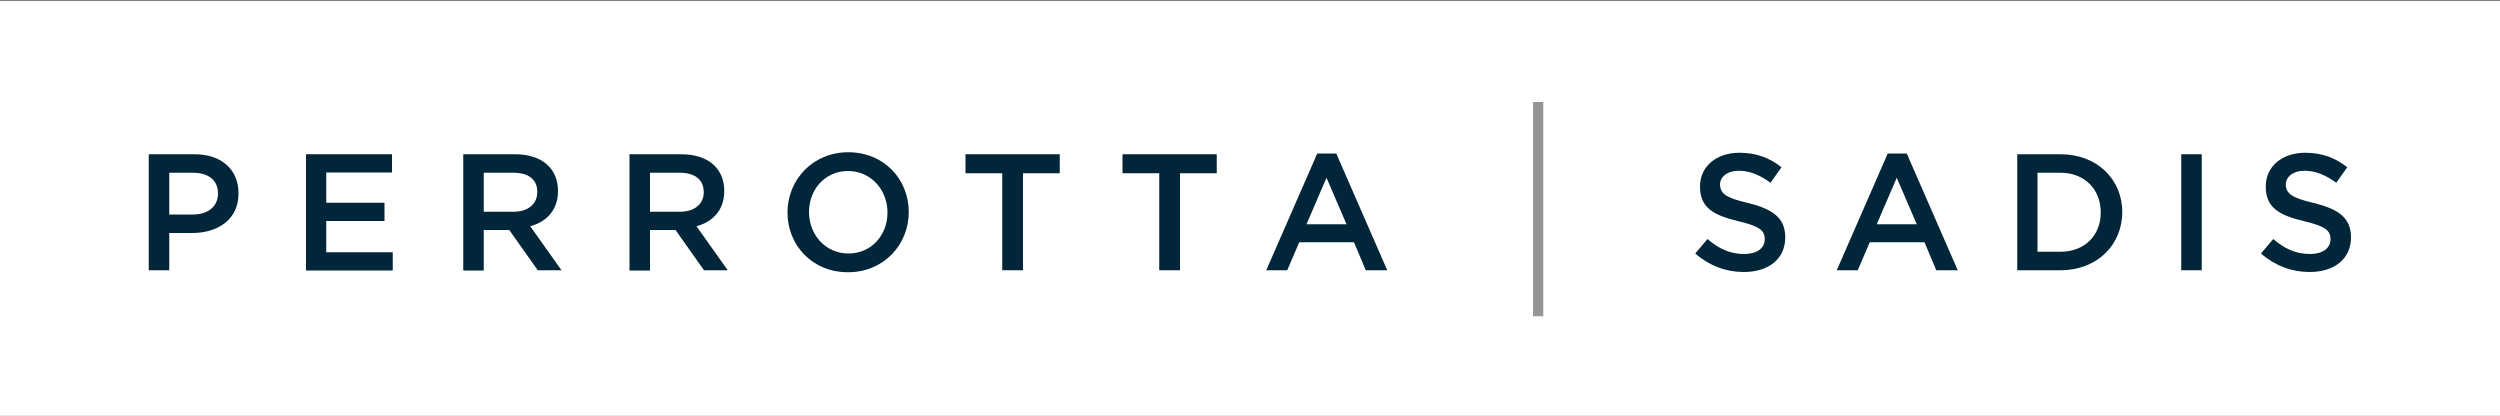 <?xml version="1.0" encoding="utf-8"?>
<!-- Generator: Adobe Illustrator 21.0.0, SVG Export Plug-In . SVG Version: 6.00 Build 0)  -->
<svg version="1.1" id="Layer_1" xmlns="http://www.w3.org/2000/svg" xmlns:xlink="http://www.w3.org/1999/xlink" x="0px" y="0px"
	 viewBox="0 0 1000 166.3" style="enable-background:new 0 0 1000 166.3;" xml:space="preserve">
<rect x="0" y="0" width="1000" height="166.3" fill="#808080" stroke="none"/>
<style type="text/css">
	.st0{fill:#FFFFFF;}
	.st1{fill:#012639;}
	.st2{fill:#959595;}
</style>
<g>
	<rect x="0" y="0.4" class="st0" width="1000" height="166"/>
</g>
<g>
	<path class="st1" d="M76.9,93.2h-9.2v14.9h-8.2V61.7h18.3c10.8,0,17.6,6.1,17.6,15.6C95.5,87.8,87.1,93.2,76.9,93.2z M77.2,69.1
		h-9.5v16.7h9.5c6.2,0,10-3.4,10-8.4C87.2,72,83.3,69.1,77.2,69.1z"/>
	<path class="st1" d="M156.8,69h-26.3v12.1h23.3v7.3h-23.3v12.5h26.6v7.3h-34.7V61.7h34.4V69z"/>
	<path class="st1" d="M215.1,108.1L203.7,92h-10.2v16.2h-8.2V61.7h20.7c10.7,0,17.2,5.6,17.2,14.7c0,7.7-4.6,12.3-11.1,14.1
		l12.5,17.6H215.1z M205.4,69.1h-11.9v15.6h11.9c5.8,0,9.5-3.1,9.5-7.8C215,71.8,211.4,69.1,205.4,69.1z"/>
	<path class="st1" d="M281.6,108.1L270.2,92H260v16.2h-8.2V61.7h20.7c10.7,0,17.2,5.6,17.2,14.7c0,7.7-4.6,12.3-11.1,14.1l12.5,17.6
		H281.6z M271.9,69.1H260v15.6H272c5.8,0,9.5-3.1,9.5-7.8C281.5,71.8,277.9,69.1,271.9,69.1z"/>
	<path class="st1" d="M339.2,108.9c-14.3,0-24.2-10.8-24.2-23.9s10.1-24.1,24.3-24.1c14.3,0,24.2,10.8,24.2,23.9
		C363.5,98,353.4,108.9,339.2,108.9z M339.2,68.4c-9.2,0-15.6,7.4-15.6,16.4c0,9.1,6.6,16.6,15.8,16.6c9.2,0,15.6-7.4,15.6-16.4
		S348.4,68.4,339.2,68.4z"/>
	<path class="st1" d="M409.1,108.1h-8.2V69.3h-14.7v-7.6h37.7v7.6h-14.7V108.1z"/>
	<path class="st1" d="M471.9,108.1h-8.2V69.3H449v-7.6h37.7v7.6h-14.7V108.1z"/>
	<path class="st1" d="M554.9,108.1h-8.6l-4.7-11.2h-21.9l-4.8,11.2h-8.4l20.4-46.7h7.6L554.9,108.1z M530.6,71.1l-8,18.6h16
		L530.6,71.1z"/>
	<path class="st2" d="M613.2,126.6V40.8h4.1v85.7H613.2z"/>
	<path class="st1" d="M699.2,81.2c9.8,2.4,14.9,5.9,14.9,13.7c0,8.8-6.8,13.9-16.6,13.9c-7.1,0-13.8-2.5-19.4-7.4l4.9-5.8
		c4.4,3.8,8.9,6,14.7,6c5,0,8.2-2.3,8.2-5.9c0-3.4-1.9-5.2-10.5-7.2c-9.9-2.4-15.4-5.3-15.4-13.9c0-8.1,6.6-13.5,15.8-13.5
		c6.8,0,12.1,2.1,16.8,5.8l-4.4,6.2c-4.2-3.1-8.4-4.8-12.6-4.8c-4.8,0-7.6,2.5-7.6,5.6C688.2,77.5,690.3,79.1,699.2,81.2z"/>
	<path class="st1" d="M783.1,108.1h-8.6l-4.7-11.2h-21.9l-4.8,11.2h-8.4l20.4-46.7h7.6L783.1,108.1z M758.7,71.1l-8,18.6h16
		L758.7,71.1z"/>
	<path class="st1" d="M824.2,108.1h-17.3V61.7h17.3c14.6,0,24.7,10,24.7,23.1C848.9,98,838.8,108.1,824.2,108.1z M824.2,69.1h-9.2
		v31.6h9.2c9.7,0,16.1-6.6,16.1-15.7S834,69.1,824.2,69.1z"/>
	<path class="st1" d="M880.7,61.7v46.4h-8.2V61.7H880.7z"/>
	<path class="st1" d="M925.5,81.2c9.8,2.4,14.9,5.9,14.9,13.7c0,8.8-6.8,13.9-16.6,13.9c-7.1,0-13.8-2.5-19.4-7.4l4.9-5.8
		c4.4,3.8,8.9,6,14.7,6c5,0,8.2-2.3,8.2-5.9c0-3.4-1.9-5.2-10.5-7.2c-9.9-2.4-15.4-5.3-15.4-13.9c0-8.1,6.6-13.5,15.8-13.5
		c6.8,0,12.1,2.1,16.8,5.8l-4.4,6.2c-4.2-3.1-8.4-4.8-12.6-4.8c-4.8,0-7.6,2.5-7.6,5.6C914.5,77.5,916.7,79.1,925.5,81.2z"/>
</g>
</svg>
